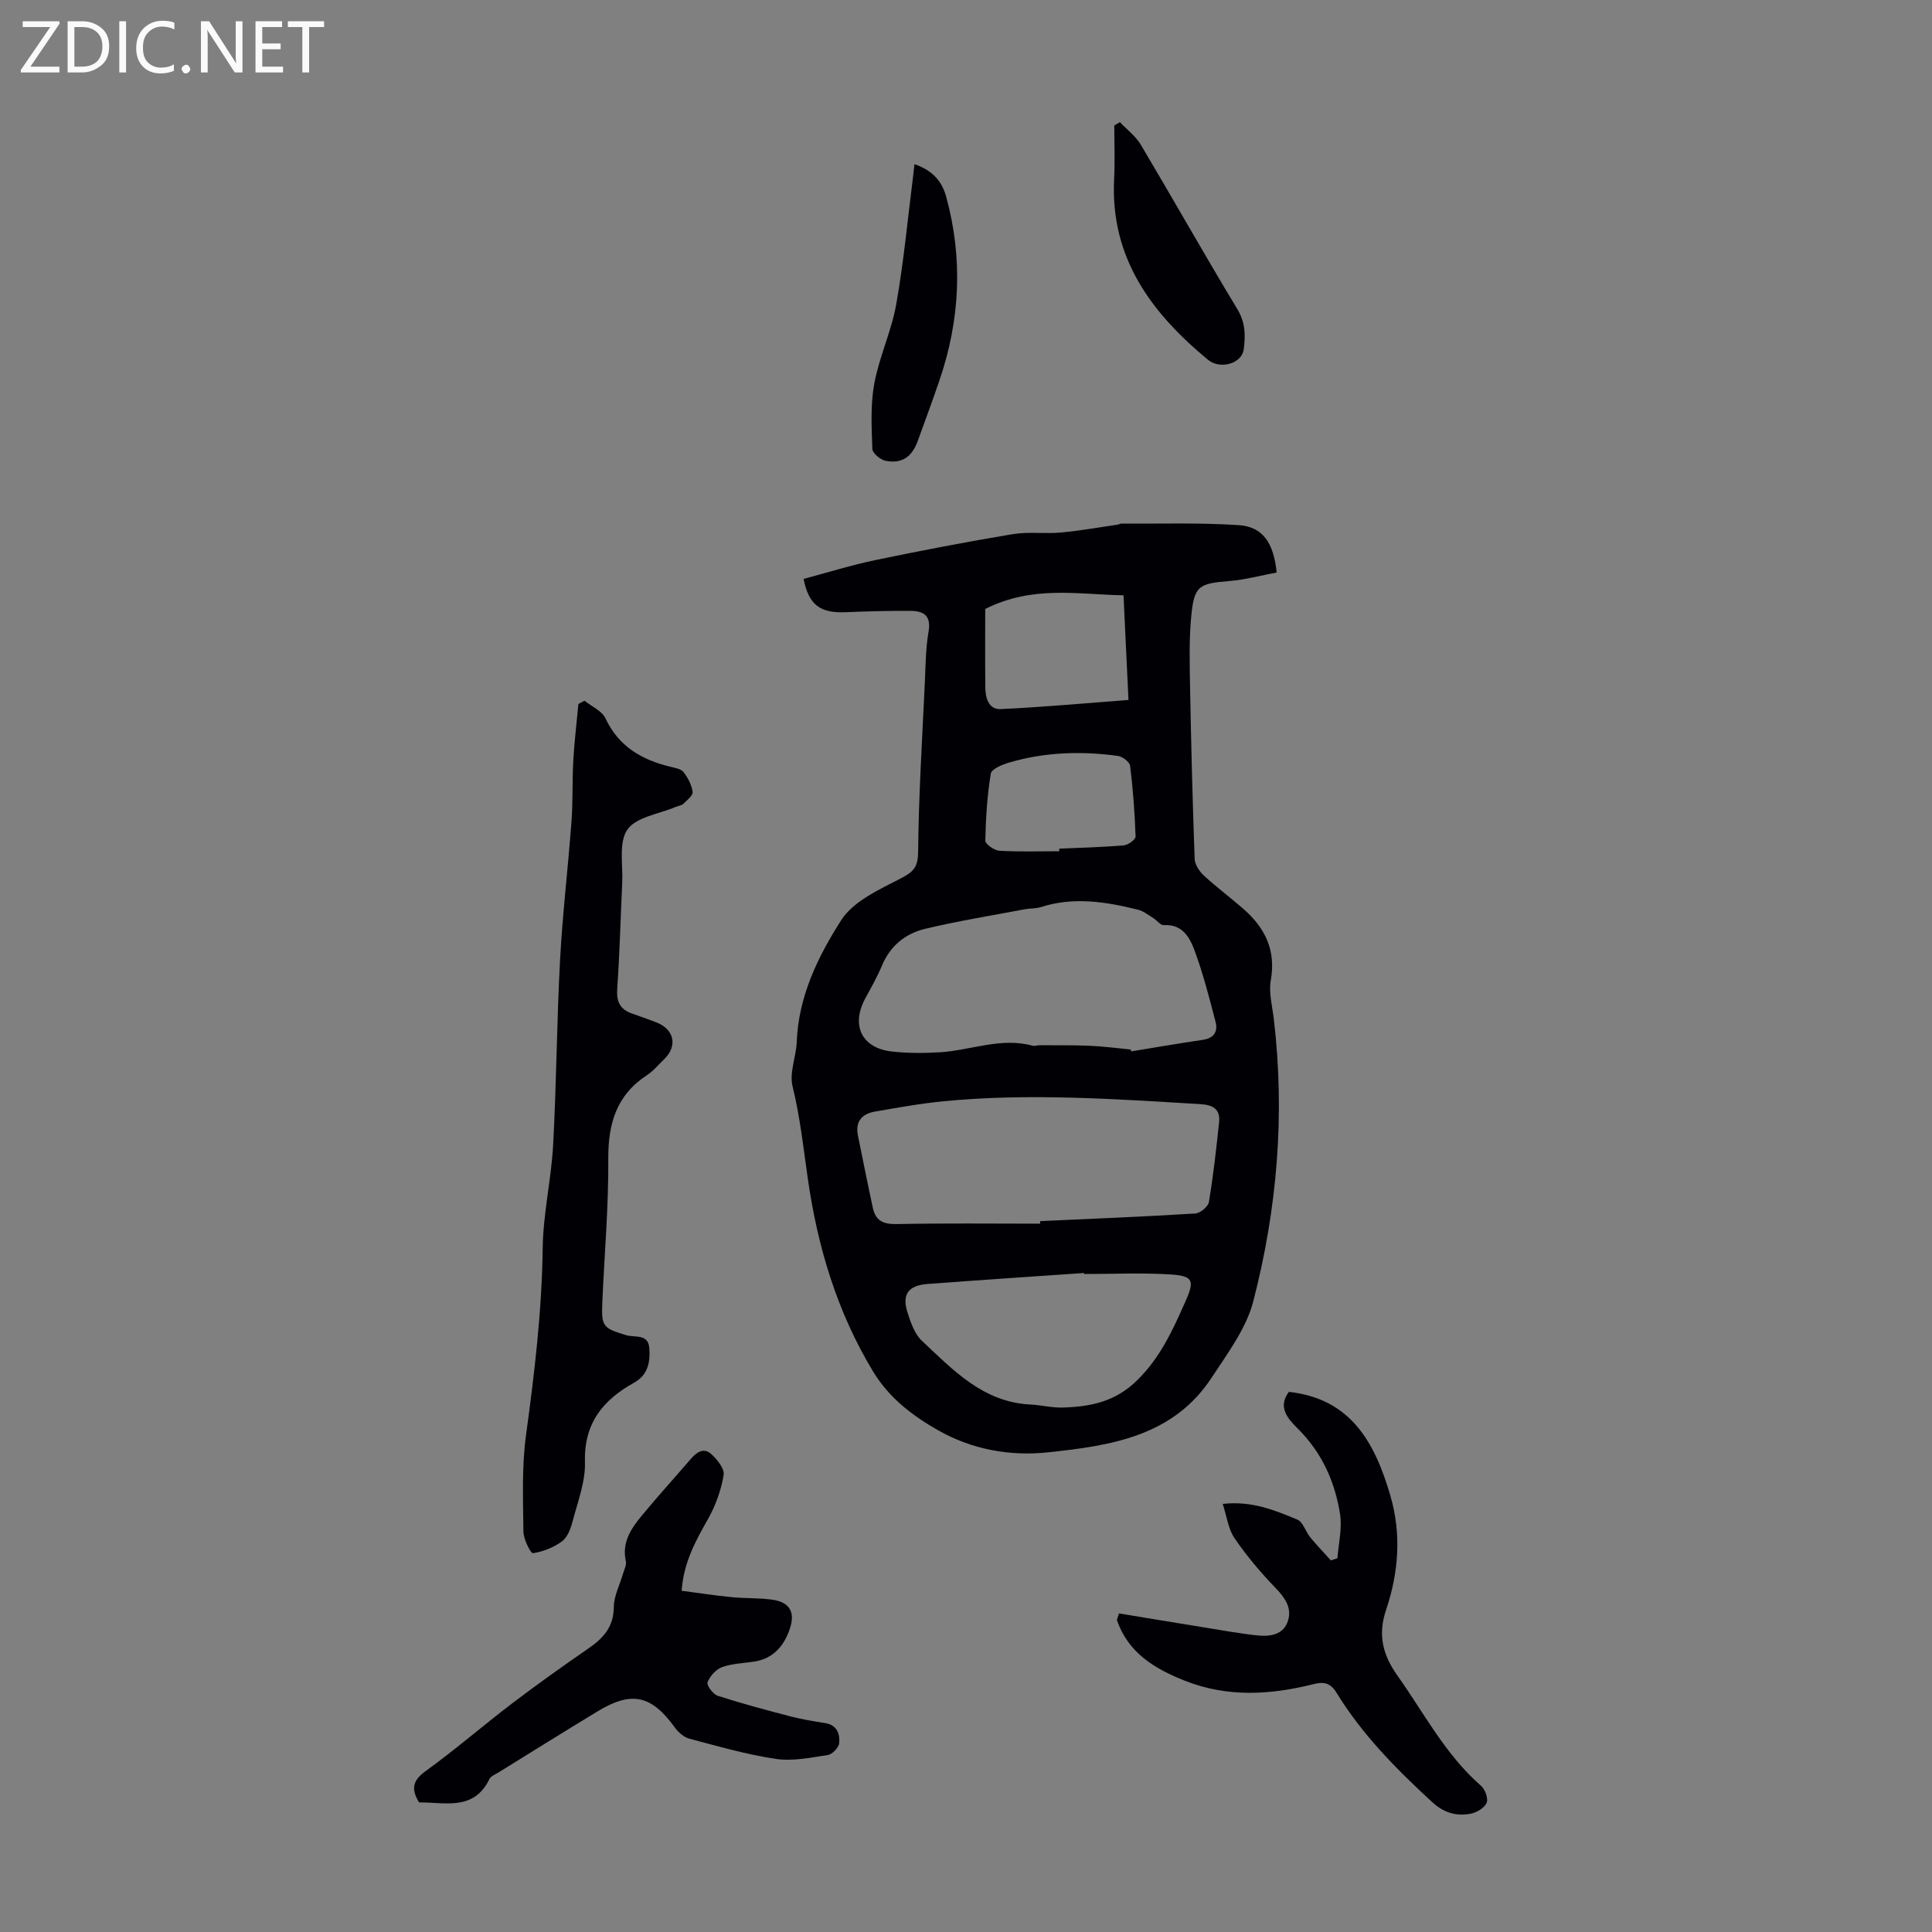 <svg enable-background="new 0 0 400 400" viewBox="0 0 400 400" xmlns="http://www.w3.org/2000/svg"><rect x="0" y="0" width="400" height="400" fill="#808080" stroke="none"/><g fill="#fafafb"><path d="m12.4 4.8-6.1 9h6v1.2h-8v-.5l6.1-8.9h-5.7v-1.2h7.6v.4z"/><path d="m14 15v-10.6h3c1.6 0 2.9.5 4 1.4s1.6 2.2 1.6 3.8-.5 3-1.6 3.9-2.4 1.5-4 1.5zm1.4-9.4v8.2h1.6c1.3 0 2.4-.4 3.1-1.1s1.1-1.8 1.1-3.1-.4-2.3-1.2-3-1.8-1-3.1-1z"/><path d="m26.1 4.4v10.6h-1.4v-10.6z"/><path d="m36.1 14.6c-.8.4-1.8.6-2.9.6-1.5 0-2.7-.5-3.6-1.4s-1.4-2.2-1.4-3.8c0-1.7.5-3.1 1.5-4.1s2.3-1.6 3.9-1.6c1 0 1.8.1 2.5.4v1.4c-.8-.4-1.6-.6-2.5-.6-1.2 0-2.1.4-2.9 1.2s-1.1 1.8-1.1 3.2c0 1.3.3 2.3 1 3s1.6 1.1 2.7 1.1c1 0 2-.2 2.7-.7v1.3z"/><path d="m37.6 14.3c0-.2.1-.5.3-.6s.4-.3.6-.3c.3 0 .5.1.6.3s.3.4.3.6-.1.4-.3.6-.4.3-.6.3c-.3 0-.5-.1-.6-.3s-.3-.4-.3-.6z"/><path d="m50.2 15h-1.6l-5.3-8.2c-.2-.2-.3-.5-.4-.7 0 .2.1.7.1 1.5v7.4h-1.4v-10.6h1.7l5.2 8.1c.2.4.4.6.4.7 0-.3-.1-.8-.1-1.5v-7.3h1.4z"/><path d="m58.6 15h-5.7v-10.6h5.5v1.2h-4.1v3.4h3.8v1.2h-3.8v3.6h4.3z"/><path d="m67.1 5.6h-3.1v9.4h-1.4v-9.4h-3v-1.2h7.5z"/></g><path d="m166.37 119.86c5.07-1.35 9.94-2.88 14.91-3.91 9.41-1.96 18.85-3.77 28.33-5.35 3.27-.55 6.71-.05 10.04-.35 3.95-.36 7.88-1.07 11.81-1.64.22-.03.42-.2.64-.2 8.14.05 16.31-.23 24.41.32 4.92.33 7.19 3.65 7.81 9.8-3.25.61-6.56 1.51-9.92 1.78-6.16.5-7.15.98-7.76 7.19-.47 4.88-.34 9.83-.25 14.75.22 11.86.52 23.71.95 35.56.04 1.18.95 2.58 1.87 3.43 2.62 2.42 5.5 4.56 8.19 6.91 4.5 3.92 6.82 8.57 5.7 14.82-.45 2.53.31 5.29.62 7.94 2.36 19.79.72 39.37-4.25 58.54-1.45 5.61-5.3 10.71-8.56 15.7-7.98 12.23-20.88 14.16-33.92 15.54-8.01.85-15.79-.63-22.68-4.52-5.24-2.96-10.15-6.63-13.51-12.16-7.52-12.39-11.55-25.96-13.56-40.05-.91-6.39-1.6-12.74-3.15-19.05-.7-2.83.75-6.13.87-9.24.36-9.4 4.41-17.67 9.22-25.18 2.53-3.94 7.89-6.33 12.37-8.65 2.66-1.38 3.51-2.37 3.54-5.54.11-11.62.84-23.23 1.38-34.84.17-3.58.17-7.19.78-10.7.58-3.36-1.08-4.27-3.75-4.29-4.47-.03-8.94.1-13.41.28-5.19.21-7.61-1.39-8.72-6.89zm67.72 97.43c.04.13.08.26.12.39 4.94-.81 9.87-1.67 14.82-2.39 2.32-.34 3.16-1.73 2.64-3.73-1.29-4.93-2.55-9.9-4.31-14.67-1.01-2.73-2.5-5.6-6.42-5.35-.68.04-1.4-.99-2.15-1.45-1.03-.63-2.03-1.46-3.16-1.74-6.65-1.65-13.33-2.73-20.12-.55-1.04.34-2.22.24-3.31.45-6.89 1.3-13.83 2.42-20.64 4.05-4.03.96-7.19 3.45-8.91 7.51-.99 2.35-2.24 4.59-3.47 6.84-3.05 5.57-.82 10.35 5.45 11.05 3.3.37 6.68.36 10 .16 6.4-.4 12.63-3.16 19.2-1.35.4.11.89-.1 1.33-.1 3.43.02 6.86-.05 10.28.1 2.88.11 5.76.5 8.65.78zm-18.74 36.06c0-.18 0-.36.01-.53 10.71-.49 21.42-.92 32.12-1.58 1.02-.06 2.65-1.42 2.81-2.37.91-5.47 1.53-11 2.11-16.52.28-2.7-1.26-3.6-3.85-3.75-17.72-1.05-35.44-2.32-53.18-.6-4.76.46-9.49 1.33-14.21 2.14-2.69.46-4.12 2.04-3.54 4.94 1.02 5.01 2.02 10.03 3.1 15.03.55 2.57 2.1 3.37 4.82 3.32 9.94-.2 19.88-.08 29.81-.08zm9.11 10.42c-.01-.07-.01-.14-.02-.21-10.79.75-21.59 1.46-32.38 2.27-4.01.3-5.36 2.15-4.18 5.87.66 2.09 1.47 4.47 2.98 5.89 6.47 6.06 12.68 12.73 22.48 13.2 2.23.11 4.45.69 6.66.63 5.73-.18 10.88-1.16 15.45-5.66 4.84-4.76 7.39-10.47 10-16.35 1.93-4.33 1.6-5.27-3.28-5.56-5.87-.36-11.8-.08-17.71-.08zm-20.48-137.69c0 5.08-.04 10.64.02 16.21.02 2.22.66 4.65 3.25 4.52 8.66-.41 17.3-1.21 26.39-1.89-.35-7.32-.68-14.38-1.03-21.67-9.5-.16-18.76-2.13-28.63 2.83zm15.33 50.16c0-.18 0-.35 0-.53 4.46-.2 8.93-.31 13.37-.69.89-.08 2.45-1.21 2.43-1.82-.17-4.89-.53-9.78-1.13-14.64-.1-.8-1.56-1.92-2.51-2.05-7.59-1.05-15.15-.8-22.55 1.37-1.42.42-3.63 1.33-3.79 2.29-.74 4.57-1.04 9.24-1.13 13.88-.01.71 1.86 2.03 2.92 2.09 4.13.24 8.26.1 12.39.1z" fill="#010105"/><path d="m121.02 145.08c1.49 1.2 3.61 2.1 4.34 3.66 2.74 5.83 7.51 8.57 13.4 10 .97.24 2.22.43 2.75 1.11.92 1.17 1.69 2.67 1.89 4.11.1.73-1.15 1.71-1.92 2.46-.37.36-1.02.41-1.54.63-3.47 1.48-8.21 2.08-10.04 4.7-1.86 2.67-.89 7.33-1.08 11.13-.35 7.27-.52 14.54-1.03 21.8-.19 2.66.55 4.28 3.02 5.15 1.68.59 3.36 1.18 5.03 1.82 3.79 1.45 4.52 4.93 1.61 7.71-1.13 1.08-2.15 2.35-3.44 3.19-6.36 4.14-8.12 10.05-8.07 17.39.07 9.95-.82 19.9-1.24 29.85-.21 4.87.19 5.21 4.97 6.65 1.73.52 4.53-.34 4.76 2.63.23 2.86-.24 5.58-3.15 7.2-6.43 3.57-10.4 8.4-10.17 16.42.12 4.12-1.53 8.32-2.6 12.43-.38 1.46-1.06 3.2-2.18 4.02-1.72 1.25-3.9 2.12-5.99 2.43-.46.07-1.95-2.87-1.97-4.44-.07-6.68-.36-13.44.54-20.02 1.76-12.86 3.28-25.69 3.45-38.71.09-7.12 1.77-14.2 2.16-21.33.69-12.73.75-25.5 1.43-38.23.51-9.6 1.66-19.16 2.37-28.75.31-4.23.14-8.49.38-12.73.22-3.87.69-7.73 1.05-11.6.43-.25.85-.46 1.27-.68z" fill="#010105"/><path d="m231.69 334.04c5.8.96 11.59 1.93 17.39 2.86 3.75.61 7.49 1.3 11.26 1.7 2.65.28 5.46-.13 6.35-3.13.79-2.67-.7-4.73-2.63-6.73-3.08-3.19-5.97-6.63-8.47-10.28-1.3-1.91-1.59-4.5-2.44-7.09 5.96-.68 10.74 1.29 15.44 3.24 1.2.5 1.72 2.51 2.7 3.7 1.35 1.64 2.83 3.17 4.25 4.75.45-.15.91-.3 1.36-.44.22-3.03 1-6.15.55-9.08-1.04-6.73-3.77-12.81-8.72-17.72-2.19-2.17-4.24-4.51-1.87-7.65 12.94 1.44 17.81 10.63 20.98 21.42 2.35 8 1.74 15.99-.88 23.76-1.71 5.08-.7 9.25 2.32 13.5 5.55 7.82 9.98 16.46 17.37 22.9.84.73 1.52 2.67 1.13 3.53-.48 1.06-2.07 2-3.33 2.24-2.96.55-5.54-.21-7.95-2.43-7.43-6.84-14.49-13.98-19.8-22.64-1.22-1.99-2.57-2.32-4.7-1.78-8.94 2.25-17.87 2.8-26.68-.69-6.29-2.49-11.79-5.79-14.08-12.61.15-.43.3-.88.45-1.33z" fill="#010105"/><path d="m86.76 373.17c-1.62-2.67-1.43-4.47 1.33-6.46 6.15-4.44 11.9-9.44 17.94-14.04 5.14-3.91 10.41-7.66 15.73-11.33 3.09-2.13 5.29-4.44 5.32-8.59.02-2.33 1.25-4.64 1.92-6.97.24-.84.76-1.78.58-2.54-.88-3.88 1.07-6.75 3.29-9.44 3.27-3.97 6.74-7.77 10.09-11.67 1.2-1.41 2.68-2.52 4.25-1.12 1.25 1.11 2.83 3.06 2.61 4.37-.51 3.1-1.63 6.25-3.17 9-2.53 4.5-5.08 8.91-5.53 14.97 3.5.46 6.96.99 10.43 1.33 2.78.27 5.6.13 8.35.52 3.58.51 4.79 2.57 3.63 6-1.21 3.59-3.44 6.23-7.47 6.83-2.21.33-4.52.39-6.58 1.14-1.26.46-2.51 1.86-2.99 3.13-.23.62 1.14 2.48 2.1 2.79 4.95 1.6 9.99 2.95 15.03 4.26 2.37.62 4.81 1.01 7.23 1.4 2.46.4 3.08 2.25 2.89 4.16-.09.92-1.43 2.31-2.36 2.45-3.56.54-7.28 1.32-10.76.8-6.05-.9-11.98-2.62-17.91-4.19-1.14-.3-2.28-1.33-3-2.32-4.84-6.68-8.92-7.62-15.96-3.35-6.88 4.17-13.71 8.44-20.55 12.67-.66.41-1.57.75-1.87 1.36-3.24 6.68-9.21 4.78-14.57 4.84z" fill="#010105"/><path d="m189.33 33.99c3.46 1.17 5.61 3.28 6.55 6.68 3.53 12.83 2.91 25.52-1.37 38.06-1.44 4.22-2.98 8.4-4.51 12.59-1.2 3.29-3.28 4.74-6.62 4.09-1.09-.21-2.74-1.58-2.77-2.47-.16-4.52-.41-9.15.41-13.55 1.03-5.56 3.56-10.85 4.54-16.41 1.57-8.87 2.39-17.88 3.53-26.83.07-.65.14-1.29.24-2.16z" fill="#010105"/><path d="m231.86 25.29c1.46 1.54 3.25 2.87 4.31 4.64 6.74 11.33 13.21 22.82 20.03 34.11 1.68 2.78 1.68 5.52 1.29 8.35-.39 2.86-4.85 4.2-7.4 2.09-11.75-9.71-20.26-21.14-19.42-37.44.19-3.68.03-7.37.03-11.06.38-.23.77-.46 1.16-.69z" fill="#010105"/></svg>